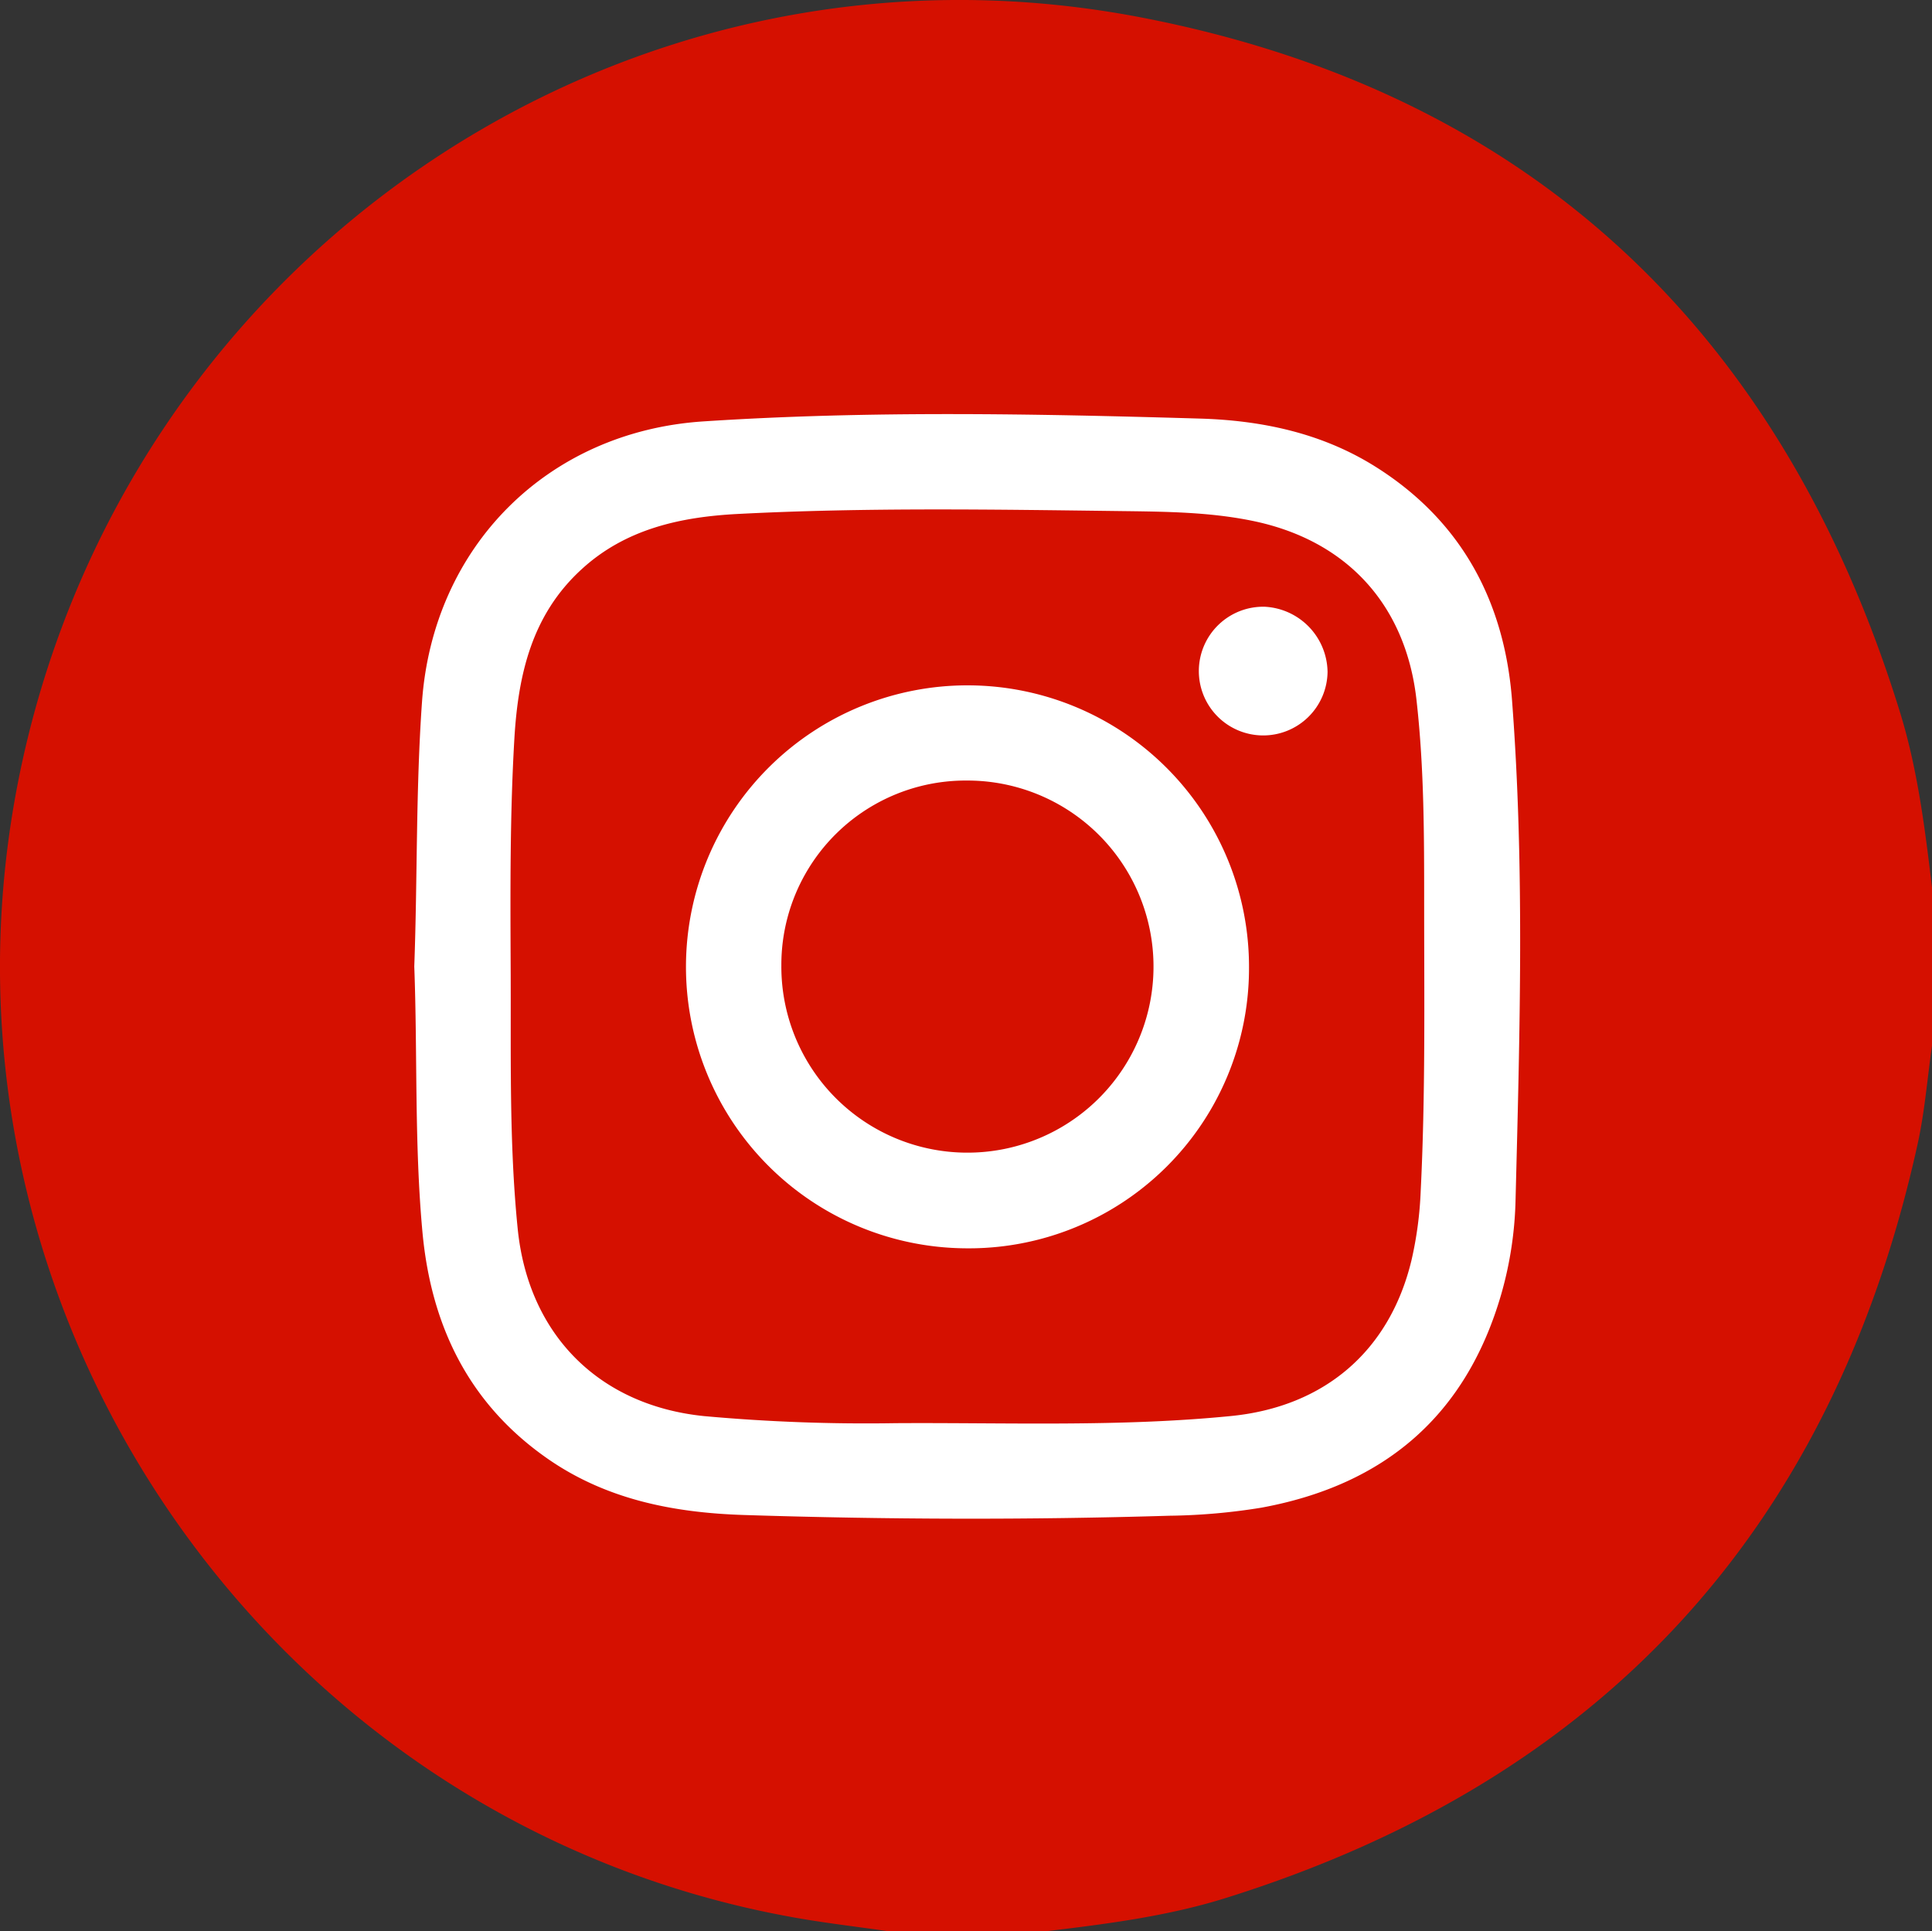 <?xml version="1.0" encoding="UTF-8"?> <svg xmlns="http://www.w3.org/2000/svg" viewBox="0 0 350 349.87"><rect x="0" y="0" width="350" height="349.87" fill="#333333" stroke="none"/> <defs> <style>.cls-1{fill:#fff;}.cls-2{fill:#d51000;}</style> </defs> <title>instagram</title> <g id="Слой_2" data-name="Слой 2"> <g id="Слой_10" data-name="Слой 10"> <circle class="cls-1" cx="185.09" cy="175.53" r="127.92"></circle> <path class="cls-2" d="M350,160.79v28.67c-.85,5.95-1.32,12-2.61,17.84Q324.33,311.91,222,343.9c-10.55,3.3-21.5,4.68-32.45,6H160.92c-5.61-.81-11.26-1.46-16.84-2.45-95.5-16.92-159.37-110-140.9-205.3C21.49,47.7,111.9-15.06,206.63,3.14,277.36,16.74,322.92,60.19,344.19,129,347.39,139.34,348.72,150.07,350,160.79ZM75.05,175.1c.6,16,0,32.13,1.49,48.23C78.1,240,84.76,254,98.67,263.91c10.8,7.73,23.24,10.17,36.13,10.58,25.69.82,51.39.91,77.1.13a111.2,111.2,0,0,0,16.62-1.46c22.31-4.1,37.1-16.7,43.46-38.73a67.32,67.32,0,0,0,2.58-17.16c.77-30.13,1.65-60.29-.64-90.37-1.36-17.85-9.1-32.47-24.64-42.28-9.72-6.14-20.65-8.45-31.87-8.78-30-.88-60-1.46-90,.51C99.19,78.21,78.45,99,76.45,127.18,75.32,143.09,75.64,159,75.05,175.1Z"></path> <path class="cls-2" d="M92.51,175c-.06-13.76-.13-27.53.68-41.27.69-11.47,3.13-22.3,12.13-30.55,8-7.37,18-9.52,28.32-10.06,23.18-1.2,46.39-.81,69.59-.52,7.81.1,15.68.16,23.43,1.72,17.3,3.46,28.18,15.3,30,32.94C258,139.34,258,151.51,258,163.67c0,17.4.24,34.8-.63,52.19a67.34,67.34,0,0,1-1.67,12.49c-3.94,16.36-15.7,26.53-32.73,28.21-20.19,2-40.45,1.17-60.68,1.29a324.84,324.84,0,0,1-34.74-1.28c-19.06-1.94-31.82-14.78-33.76-33.9C92.19,206.8,92.6,190.87,92.51,175Zm133.76.32a51,51,0,1,0-51.35,50.85A50.74,50.74,0,0,0,226.27,175.28Zm14.23-53.6a12,12,0,0,0-11.39-11.79,11.66,11.66,0,1,0,11.39,11.79Z"></path> <path class="cls-2" d="M175.23,141.42a33.71,33.71,0,1,1-33.68,33.48A33.39,33.39,0,0,1,175.23,141.42Z"></path> </g> </g> </svg> 